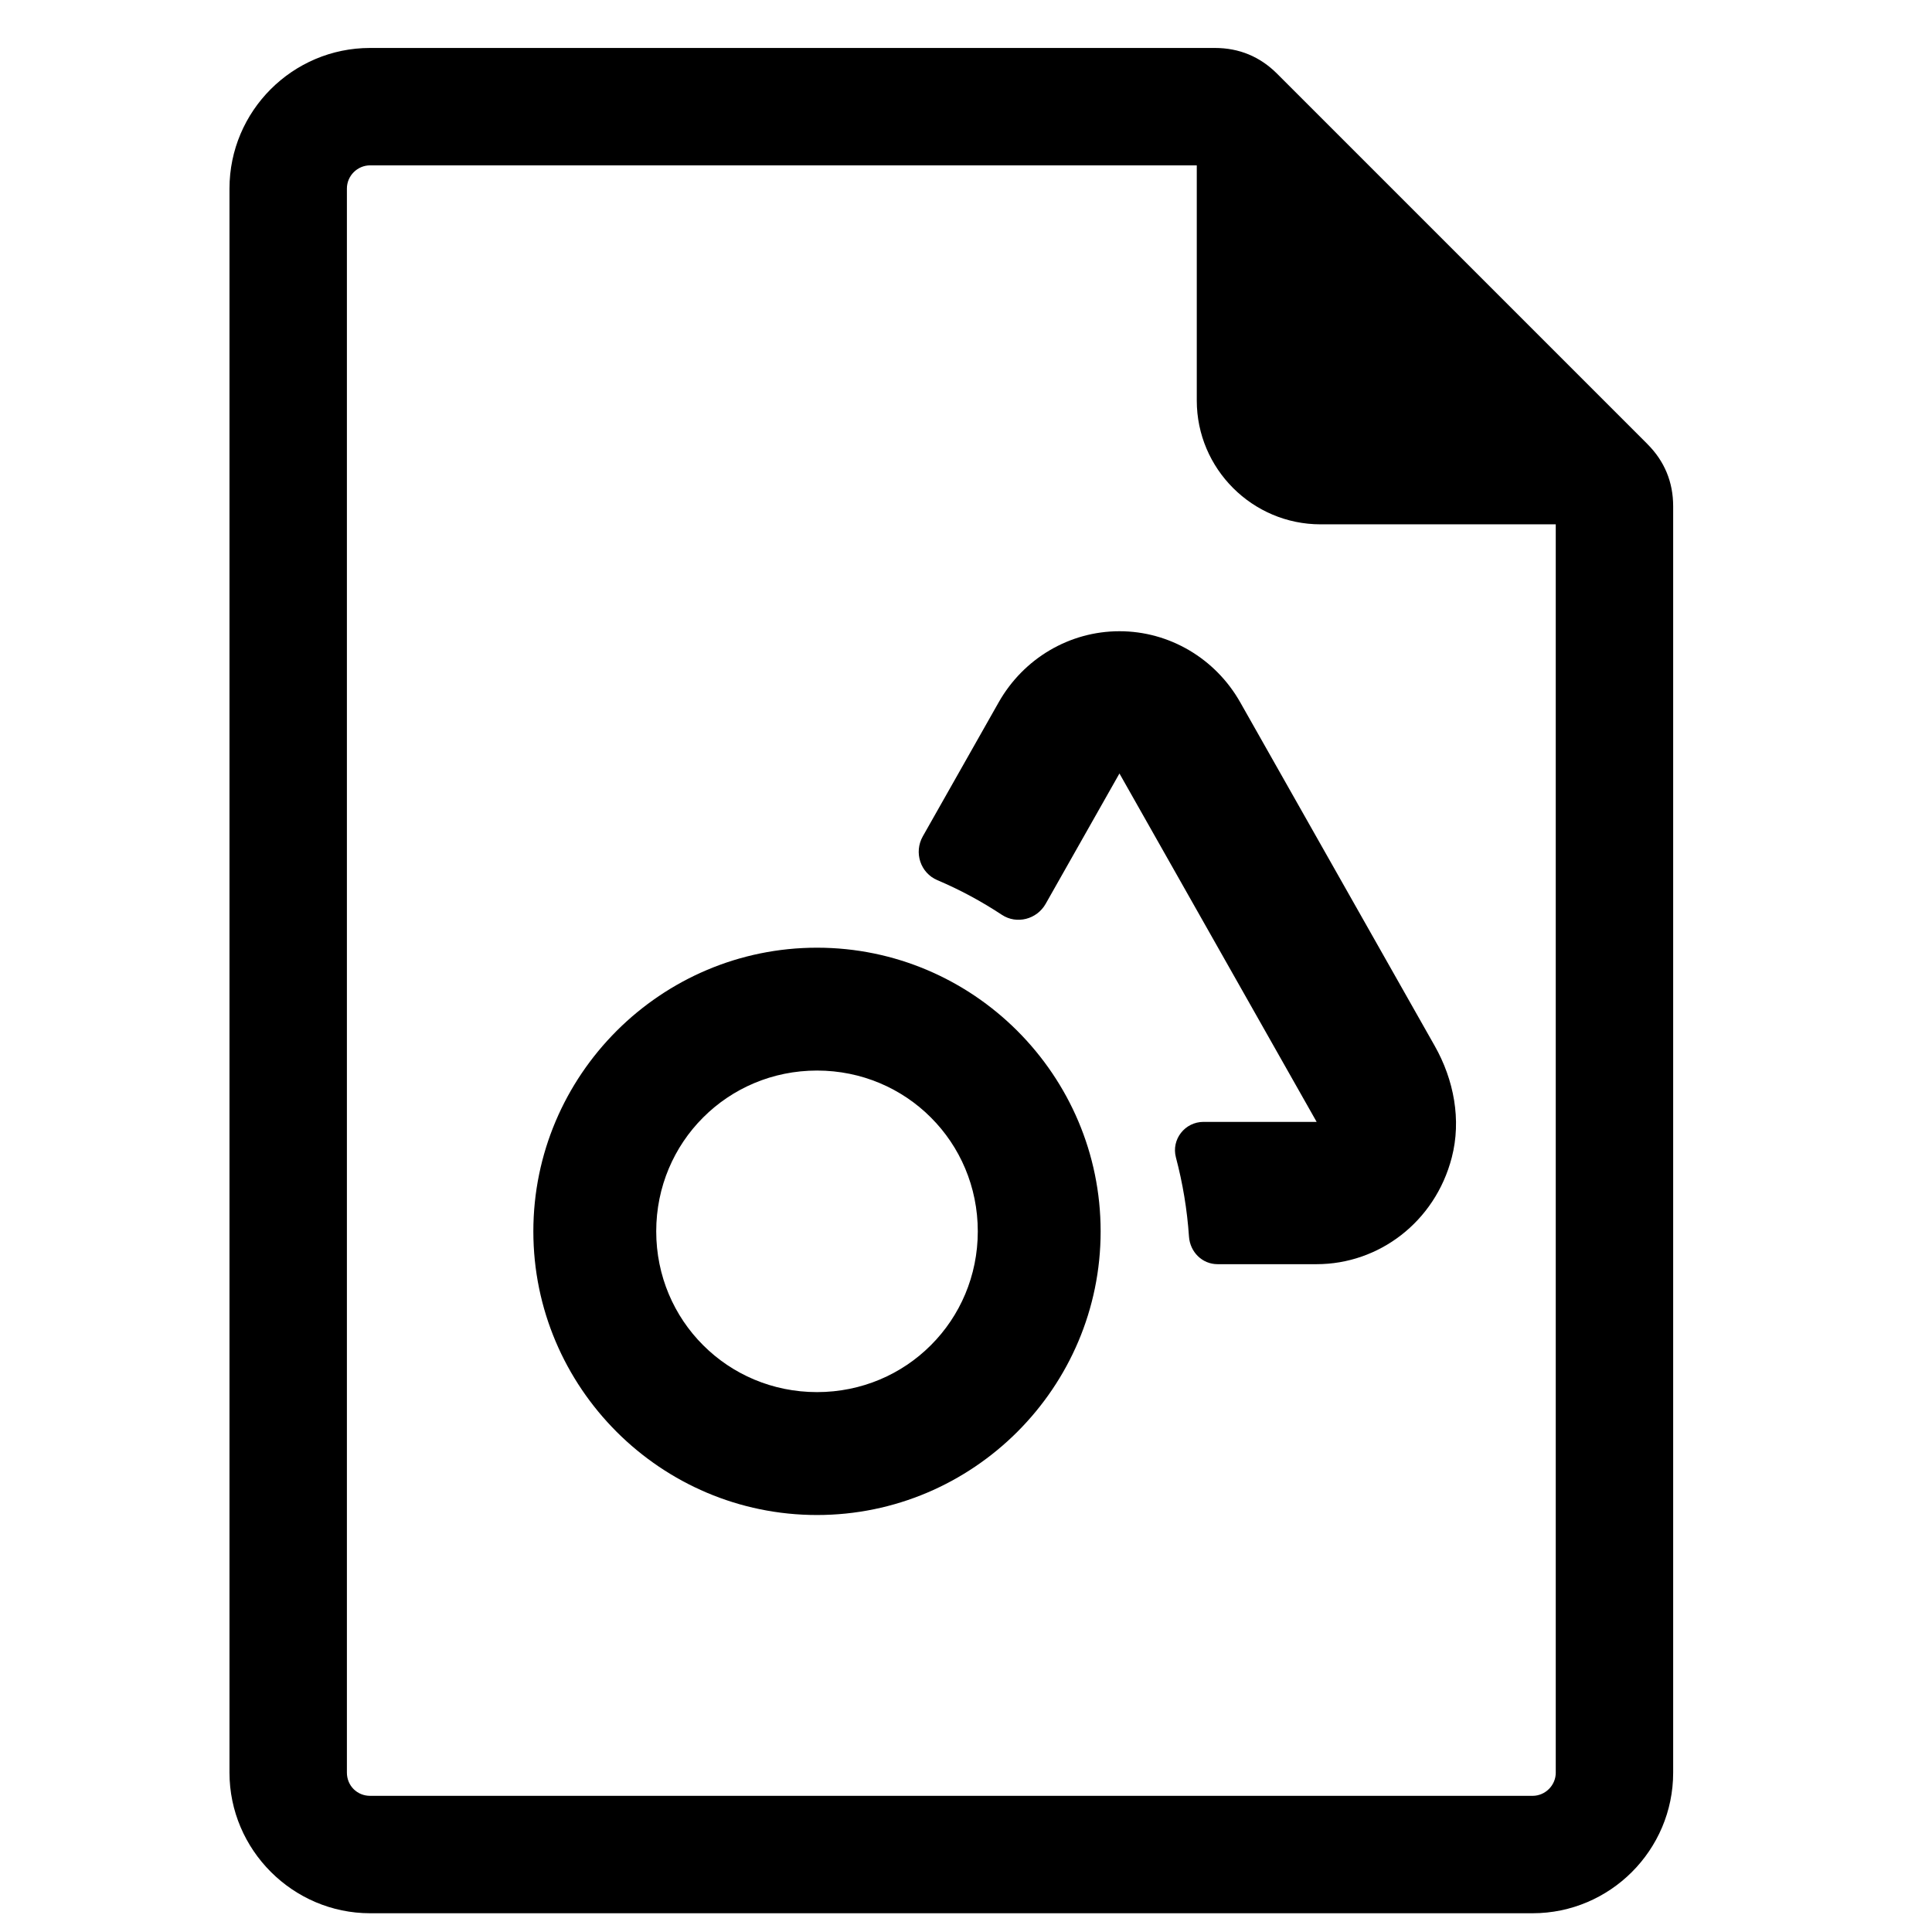 <?xml version="1.0" encoding="UTF-8"?>
<!-- Uploaded to: SVG Repo, www.svgrepo.com, Generator: SVG Repo Mixer Tools -->
<svg width="800px" height="800px" version="1.1" viewBox="144 144 512 512" xmlns="http://www.w3.org/2000/svg">
 <defs>
  <clipPath id="a">
   <path d="m204 156h384v495.9h-384z"/>
  </clipPath>
 </defs>
 <g clip-path="url(#a)">
  <path d="m580.58 261.67-98.125-98.125c-4.543-4.547-10.074-6.836-16.504-6.836h-223.87c-20.543 0-37.266 16.727-37.266 37.266v419.79c0 20.457 16.809 37.266 37.266 37.266h308.06c20.535 0 37.266-16.73 37.266-37.266v-335.59c0-6.43-2.289-11.961-6.836-16.504zm-56.359 159.51-51.539-91.047c-6.602-11.668-18.809-18.852-32.012-18.852-13.211 0-25.414 7.188-32.016 18.852l-20.102 35.508c-2.41 4.258-0.648 9.703 3.856 11.609 5.938 2.516 11.656 5.594 17.105 9.188 3.941 2.602 9.273 1.199 11.598-2.914l19.555-34.543 52.258 92.328h-29.973c-4.938 0-8.582 4.644-7.32 9.422 1.801 6.809 2.973 13.812 3.461 20.961 0.273 4.078 3.488 7.328 7.578 7.328h26.258c16.457 0 31.359-11.16 35.801-28.238 2.602-9.984 0.574-20.625-4.508-29.602zm-193.92 19.004c-7.656 7.656-12.395 18.309-12.395 30.137 0 11.82 4.738 22.48 12.395 30.129l0.082 0.082c7.656 7.656 18.309 12.391 30.137 12.391 11.82 0 22.473-4.731 30.129-12.391l0.082-0.082c7.656-7.652 12.395-18.309 12.395-30.129 0-11.824-4.738-22.48-12.395-30.137l-0.082-0.082c-7.656-7.656-18.309-12.395-30.129-12.395-11.824 0-22.48 4.738-30.137 12.395zm83.285-23.016 0.035 0.039 0.039 0.039c13.609 13.641 22.02 32.406 22.02 53.078 0 20.664-8.41 39.438-22.02 53.07l-0.039 0.039-0.035 0.039c-13.641 13.609-32.406 22.02-53.07 22.02-20.672 0-39.438-8.41-53.078-22.02l-0.039-0.039-0.035-0.039c-13.609-13.633-22.02-32.406-22.02-53.07 0-20.672 8.41-39.438 22.02-53.078l0.035-0.039 0.039-0.039c13.641-13.609 32.406-22.02 53.078-22.02 20.664 0 39.434 8.41 53.07 22.02zm142.71 196.59c0 3.371-2.777 6.156-6.148 6.156h-308.06c-3.453 0-6.156-2.695-6.156-6.156v-419.79c0-3.371 2.777-6.148 6.156-6.148h219.07v62.336c0 18.066 14.734 32.797 32.797 32.797h62.336v330.8z"/>
 </g>
</svg>
